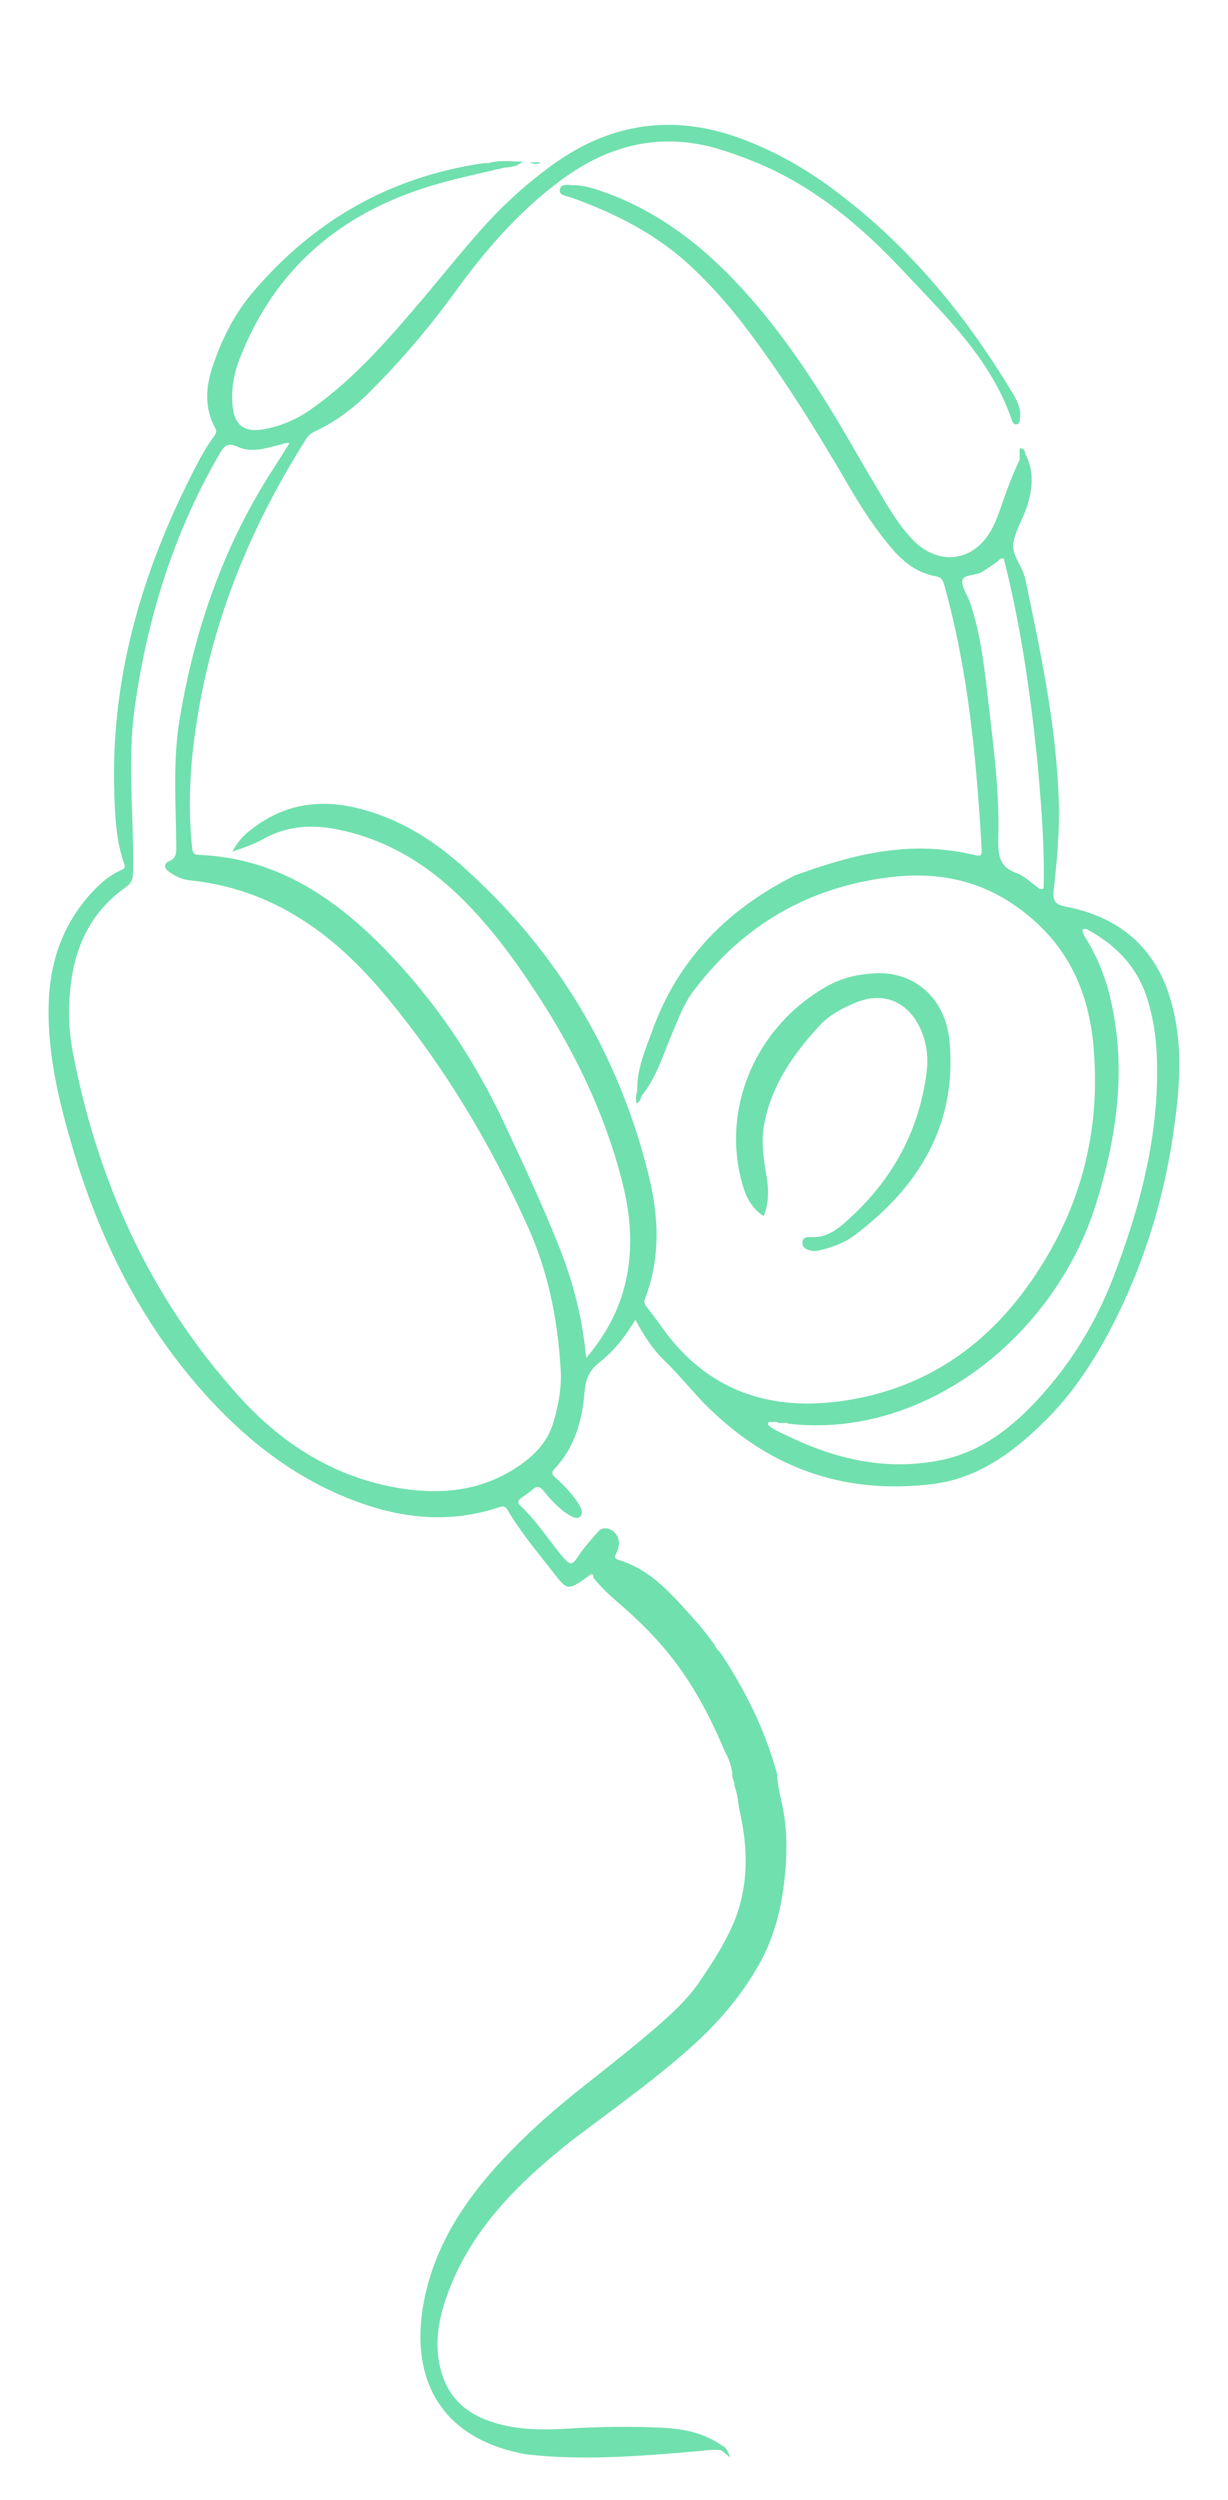 <?xml version="1.0" encoding="UTF-8"?> <!-- Generator: Adobe Illustrator 23.0.1, SVG Export Plug-In . SVG Version: 6.00 Build 0) --> <svg xmlns="http://www.w3.org/2000/svg" xmlns:xlink="http://www.w3.org/1999/xlink" id="Слой_1" x="0px" y="0px" viewBox="0 0 333 677.6" style="enable-background:new 0 0 333 677.6;" xml:space="preserve"> <style type="text/css"> .st0{fill:#70E0AE;} </style> <g> <path class="st0" d="M317.5,271.2c-4.1-14.4-14-22.7-28.6-25.5c-2.2-0.4-3.5-1.2-3.2-4c0.9-8.3,1.7-16.6,1.4-25 c-0.7-20.2-4.9-39.8-9-59.5c-0.7-3.6-3.9-6.8-3.3-10.1c0.6-3.4,2.7-6.7,3.8-10.1c1.4-4.7,1.9-9.4-0.6-14c-0.1-0.9-0.4-1.5-1.5-1.5 c0,1.1,0,2.1,0,3.1l0,0l0,0c-2,4.2-3.6,8.5-5.1,12.9c-0.7,2.1-1.5,4.1-2.5,6c-4.8,8.8-14.3,10-21.3,2.9c-2.8-2.9-5-6.2-7.1-9.6 c-3.3-5.5-6.6-11.1-9.8-16.7c-7.5-12.9-15.5-25.5-25.1-36.9c-11.4-13.5-24.5-24.9-41.4-31c-2.8-1-5.7-2-8.7-2 c-1.3,0-3.4-0.6-3.7,1.2c-0.3,1.6,1.9,1.7,3,2.1c12.3,4.4,23.7,10.2,33.2,19.3c5.6,5.3,10.7,11.2,15.3,17.4 c9.9,13.2,18.5,27.2,26.8,41.4c3.6,6.2,7.5,12.2,12.3,17.7c3.1,3.5,6.8,6.1,11.4,6.9c1.6,0.3,1.9,1.2,2.3,2.5 c6.5,23.3,8.7,47.3,10.1,71.4c0.1,2-0.4,2-2.1,1.6c-6.9-1.6-13.8-2.1-20.8-1.4c-8.9,0.8-17.3,3.3-25.6,6.2 c-0.9,0.4-1.9,0.5-2.8,1.1c-17.9,9.1-31.1,22.6-38,41.7c-1.9,5.3-4.3,10.6-4.1,16.5l0,0l0,0c-0.4,1.1-0.5,2.1-0.1,3.4 c0.8-0.8,1.1-1.4,1.3-2.2l0,0c4-4.9,5.7-10.9,8.1-16.5c1.8-4.2,3.3-8.5,6.1-12.1c13.3-17.6,30.8-27.8,52.7-30.6 c11.9-1.5,23.1,0.2,33.4,7c13.5,9,20.4,21.4,22.1,37.5c2.5,24.7-3.7,47-18.1,66.8c-13.1,18-30.9,28.8-53.2,31 c-18.5,1.8-34-4.3-45.2-19.8c-1.4-2-2.9-4-4.4-5.9c-0.6-0.8-1-1.4-0.6-2.4c4.4-11.3,3.7-22.9,0.8-34.3 c-8.4-33.2-25.5-61.2-51.3-83.8c-8.4-7.3-17.8-12.8-28.9-15.2c-10.5-2.2-19.8-0.1-28.1,6.7c-1.8,1.4-3.1,3.1-4.4,5.4 c3.1-1,5.9-2,8.4-3.4c6.4-3.6,13.2-4,20.1-2.6c13,2.6,24,9.2,33.4,18.4c8.8,8.6,15.8,18.5,22.4,28.8c9.9,15.6,17.6,32.2,21.9,50.3 c1.8,7.8,2.3,15.6,0.8,23.5c-1.6,8.3-5.3,15.5-11,22.2c-0.1-0.8-0.2-1.1-0.2-1.4c-1-9.7-3.4-19.1-7-28.2 c-4.5-11.4-9.7-22.5-14.9-33.6c-8.2-17.6-18.8-33.4-32.3-47.3c-13.9-14.3-29.8-25-50.7-25.8c-1.5-0.1-1.7-0.7-1.8-2 c-1.4-13.1-0.3-26.1,2.1-39.1C58.9,164.8,69,141.1,83,119c0.6-1,1.4-1.6,2.4-2.1c5.7-2.6,10.6-6.4,15-10.8 c8.3-8.3,15.9-17.2,22.8-26.7c8.7-12,18.3-23.1,30.5-31.7c13-9.1,27.1-11.9,42.5-6.9c3.5,1.1,6.9,2.4,10.2,3.8 c15,6.5,27.2,16.8,38.2,28.5c11.6,12.4,24.1,24.1,29.8,40.8c0.2,0.6,0.6,1.3,1.3,1.1c0.7-0.1,0.8-0.9,0.9-1.5 c0.4-3-1.1-5.5-2.6-7.9c-12.8-21.2-28.5-39.9-48.6-54.7c-7.2-5.3-15-9.7-23.3-12.9c-18.8-7.3-36.3-5-52.6,6.9 c-6.3,4.6-12,9.7-17.3,15.4c-6,6.6-11.5,13.5-17.3,20.4c-9.2,10.8-18.4,21.6-30.1,29.9c-4.1,3-8.7,5-13.7,5.8 c-4.8,0.8-7.5-1.2-8-6.1c-0.5-4.7,0.3-9.2,2.1-13.6c9.5-24,27.2-38.9,51.6-46.3c6.6-2,13.4-3.4,20.1-5c1.7-0.1,3.4-0.3,4.8-1.6 c-3.1,0-6.2-0.5-9.2,0.4l0,0c-0.6,0-1.3,0-1.9,0.1C105.4,48.1,84.8,60,68.4,79.4c-4.9,5.8-8.2,12.5-10.6,19.5 c-2,5.7-2.5,11.6,0.6,17.2c0.5,0.9,0.1,1.5-0.4,2.2c-2.8,3.8-4.9,8.1-7,12.3c-13.2,26.6-21,54.5-20,84.5c0.2,6.4,0.5,12.9,2.7,19.1 c0.4,1.2-0.2,1.3-1,1.7c-3.1,1.4-5.6,3.6-7.9,6.1c-7.8,8.5-11.3,18.8-11.6,30.1c-0.4,14,3,27.4,7,40.7c7.5,24.8,19,47.3,36.7,66.5 c11.2,12.1,24,21.8,39.6,27.6c12.9,4.8,25.8,6,38.9,1.6c1-0.3,1.6-0.3,2.2,0.7c3.5,6,8,11.3,12.2,16.7c4.1,5.3,4.1,5.3,9.6,1.4 c0.3-0.2,0.6-0.5,0.9-0.6c0.7-0.1,0.5,0.5,0.6,0.9c1.9,2.4,4.1,4.5,6.4,6.5c5.1,4.3,9.9,9,14.1,14.2c6.5,8,11.2,17,15.2,26.5 c0.1,0.1,0.2,0.3,0.2,0.4s0.1,0.1,0.1,0.2l0,0c0.9,1.6,1.4,3.4,1.7,5.2c0,0.1,0,0.1,0,0.2l0,0c-0.2,1,0.5,1.9,0.6,2.9 c-0.1,0-0.2,0.1-0.3,0.2c0.1,0,0.2,0,0.3,0c0,0,0,0.1,0,0.2c0.7,1.9,0.9,3.9,1.2,5.9c0.1,0.2,0.1,0.3,0.1,0.5 c2.4,10.4,2.6,20.7-1.6,30.8c0,0.1-0.1,0.2-0.1,0.3l0,0c0,0,0,0.1-0.1,0.1l0,0c-2.3,5.3-5.4,10.1-8.6,14.8 c-2.9,4.5-6.7,8.1-10.6,11.6c-7.5,6.6-15.4,12.7-23.2,18.9c-8.1,6.5-15.7,13.4-22.6,21.2c-9.6,10.9-16.8,23-19.1,37.6 c-2.9,18.9,4.7,33.6,24.3,38.6c1.2,0.3,2.5,0.6,3.7,0.8c15.4,1.8,30.8,0.5,46.2-0.8c2.3-0.2,4.5-0.6,6.8-0.3l0,0l0,0 c0.7,0.6,1.3,1.1,2.4,2c-0.6-1.7-1-2.8-2.3-3.3l0,0l0,0c-4.8-3.4-10.3-4.5-15.9-4.8c-8.9-0.4-17.8-0.3-26.7,0.3 c-7.6,0.4-15.1,0.2-22.2-2.8c-6.3-2.7-10.1-7.4-11.6-14.1c-1.5-6.6-0.3-13,1.9-19.2c6.3-17.7,19.1-30.3,33.4-41.7 c10.9-8.3,22-16.1,32.3-25.2c7.9-7,14.6-14.8,19.6-24.1c3.7-7,5.5-14.6,6.3-22.4c0.6-5.8,0.7-11.7-0.3-17.6 c-0.6-3.4-1.6-6.8-1.8-10.3v-0.1v-0.1c-3.2-11.7-8.5-22.4-15.1-32.4c-0.1-0.1-0.2-0.3-0.3-0.4c0-0.1-0.1-0.1-0.2-0.2 c-0.5-0.5-0.9-1-1.2-1.6c0-0.1-0.1-0.1-0.1-0.2v-0.1c-1.6-2.1-3.2-4.3-5-6.3c-6.1-6.7-11.8-13.9-21-16.7c-0.7-0.2-1.2-0.5-1-1.1 c0-0.1,0.1-0.2,0.2-0.4c0.7-1.5,1.2-3.1,0.5-4.7c-1-2.3-3.9-3.2-5.3-1.5c-2,2.3-4,4.5-5.6,7c-1.5,2.3-2.2,1.9-3.8,0.1 c-4-4.7-7.3-10.1-12-14.4c-0.6-0.8,0-1.3,0.5-1.8c1-0.7,2-1.3,2.9-2.1c1.4-1.4,2.3-1,3.4,0.4c1.6,2.1,3.5,4,5.6,5.6 c1.3,0.9,3.2,2.1,4.1,1.2c1.2-1.2-0.1-3.1-1-4.4c-1.6-2.3-3.6-4.4-5.7-6.2c-0.9-0.8-1.2-1.4-0.2-2.4c5.4-5.8,7.5-13,8.1-20.7 c0.3-3.5,1.2-5.9,4-8.1c3.9-3,7-7,9.8-11.6c2.3,4.3,4.7,8,7.9,11.1c3.6,3.5,6.8,7.4,10.2,11c17.2,17.8,38.1,25.5,62.7,22.4 c12.5-1.6,22.1-8.9,30.7-17.5c7.9-7.9,13.8-17.3,18.8-27.3c8.3-16.7,13.5-34.3,15.9-52.7C320.1,293.5,320.7,282.2,317.5,271.2z M283,240.8c-1.1,0.5-1.5-0.3-2-0.6c-1.7-1.2-3.3-2.8-5.2-3.5c-4.7-1.6-5.2-4.7-5.1-9.3c0.4-12.2-1.2-24.3-2.6-36.4 c-1.1-9.4-2-18.8-5.1-27.8c-0.7-2-2.4-4.3-2-6c0.4-1.6,3.7-1.1,5.5-2.3c1.2-0.8,2.4-1.6,3.6-2.4c0.7-0.4,1-1.4,2.1-1.1 c4.5,17.7,7.1,35.7,9,53.9C282.3,217.1,283.3,228.9,283,240.8z M137.2,45.4c-0.1,0.1-0.2,0.1-0.2,0.2 C137,45.4,137.1,45.4,137.2,45.4z M150.1,385.4c-1.7,5.8-5.7,9.6-10.6,12.7c-10.1,6.4-21.2,7.1-32.6,5 c-17.2-3.2-31.1-12.3-42.6-25.2c-23.7-26.5-37.8-57.7-44.5-92.4c-1.4-7.1-1.4-14.3-0.2-21.4c1.7-9.8,6.3-17.9,14.6-23.7 c1.8-1.3,1.9-2.6,1.9-4.9c0.2-14.5-1.6-29,0.4-43.5c3.4-24.5,10.6-47.6,23.1-69.1c1.3-2.2,2.2-3,4.9-1.8c3.6,1.7,7.5,0.4,11.2-0.5 c0.9-0.2,1.7-0.7,2.8-0.5c-1.9,3.1-3.8,6-5.7,9c-12.6,20.1-20.1,42.1-24,65.3c-2,11.5-1.1,23.4-1,35.1c0,1.6,0,3-1.7,3.8 c-1.8,0.8-1.8,1.9-0.1,3.1c1.7,1.2,3.5,2,5.5,2.2c22.4,2.3,39.1,14.5,52.9,31.1c15.9,19,28.5,40.1,38.7,62.7 c5.5,12.2,8.1,25,8.9,38.3C152.4,375.7,151.5,380.6,150.1,385.4z M301.9,346.2c-4.5,11.7-10.9,22.4-19.3,31.8 c-7.6,8.5-16.2,15.5-27.7,17.8c-14.7,2.9-28.5-0.3-41.7-6.8c-1.7-0.8-3.5-1.5-4.9-2.8c-0.1-0.6,0.1-0.9,0.8-0.8c0.5,0,1,0,1.5,0 c1,0.7,2.3-0.1,3.4,0.5c37,4.2,72.3-24,83.3-59.9c5.6-18.1,8.2-36.3,3.9-55c-1.4-6.2-3.8-12.1-7.2-17.4c-0.7-1.8-0.7-1.8,0.6-1.8 c7.9,4.2,13.8,10.2,16.5,18.9c1.6,5,2.4,10.3,2.6,15.6C314.5,307.1,309.3,326.9,301.9,346.2z"></path> <path class="st0" d="M146.7,44c-1,0-2,0-3,0C144.8,44.6,145.8,44.6,146.7,44z"></path> <path class="st0" d="M228.5,331.9c-2.5,2.1-5.2,3.6-8.6,3.4c-1-0.1-2.2,0-2.3,1.4s0.9,1.9,2,2.2c1,0.3,2,0.1,3-0.1 c3.2-0.8,6.3-1.9,9-3.9c17.5-13.1,27.9-29.9,25.9-52.6c-1-11.5-9.4-19.1-20.2-18.5c-4.3,0.2-8.5,1.1-12.3,3.1 c-20.7,11.2-30,34.9-23.2,55.6c1,2.9,2.6,5.4,5.3,7.1c1.6-4.1,1.3-7.9,0.6-11.8c-0.7-4.3-1.3-8.6-0.5-13c2-10.7,8-19.2,15.1-26.9 c2.7-2.9,6.4-4.8,10.1-6.3c7.1-2.8,13.5-0.2,16.9,6.6c1.9,3.9,2.5,8,2,12.2C249.2,307.3,241.3,320.9,228.5,331.9z"></path> </g> </svg> 